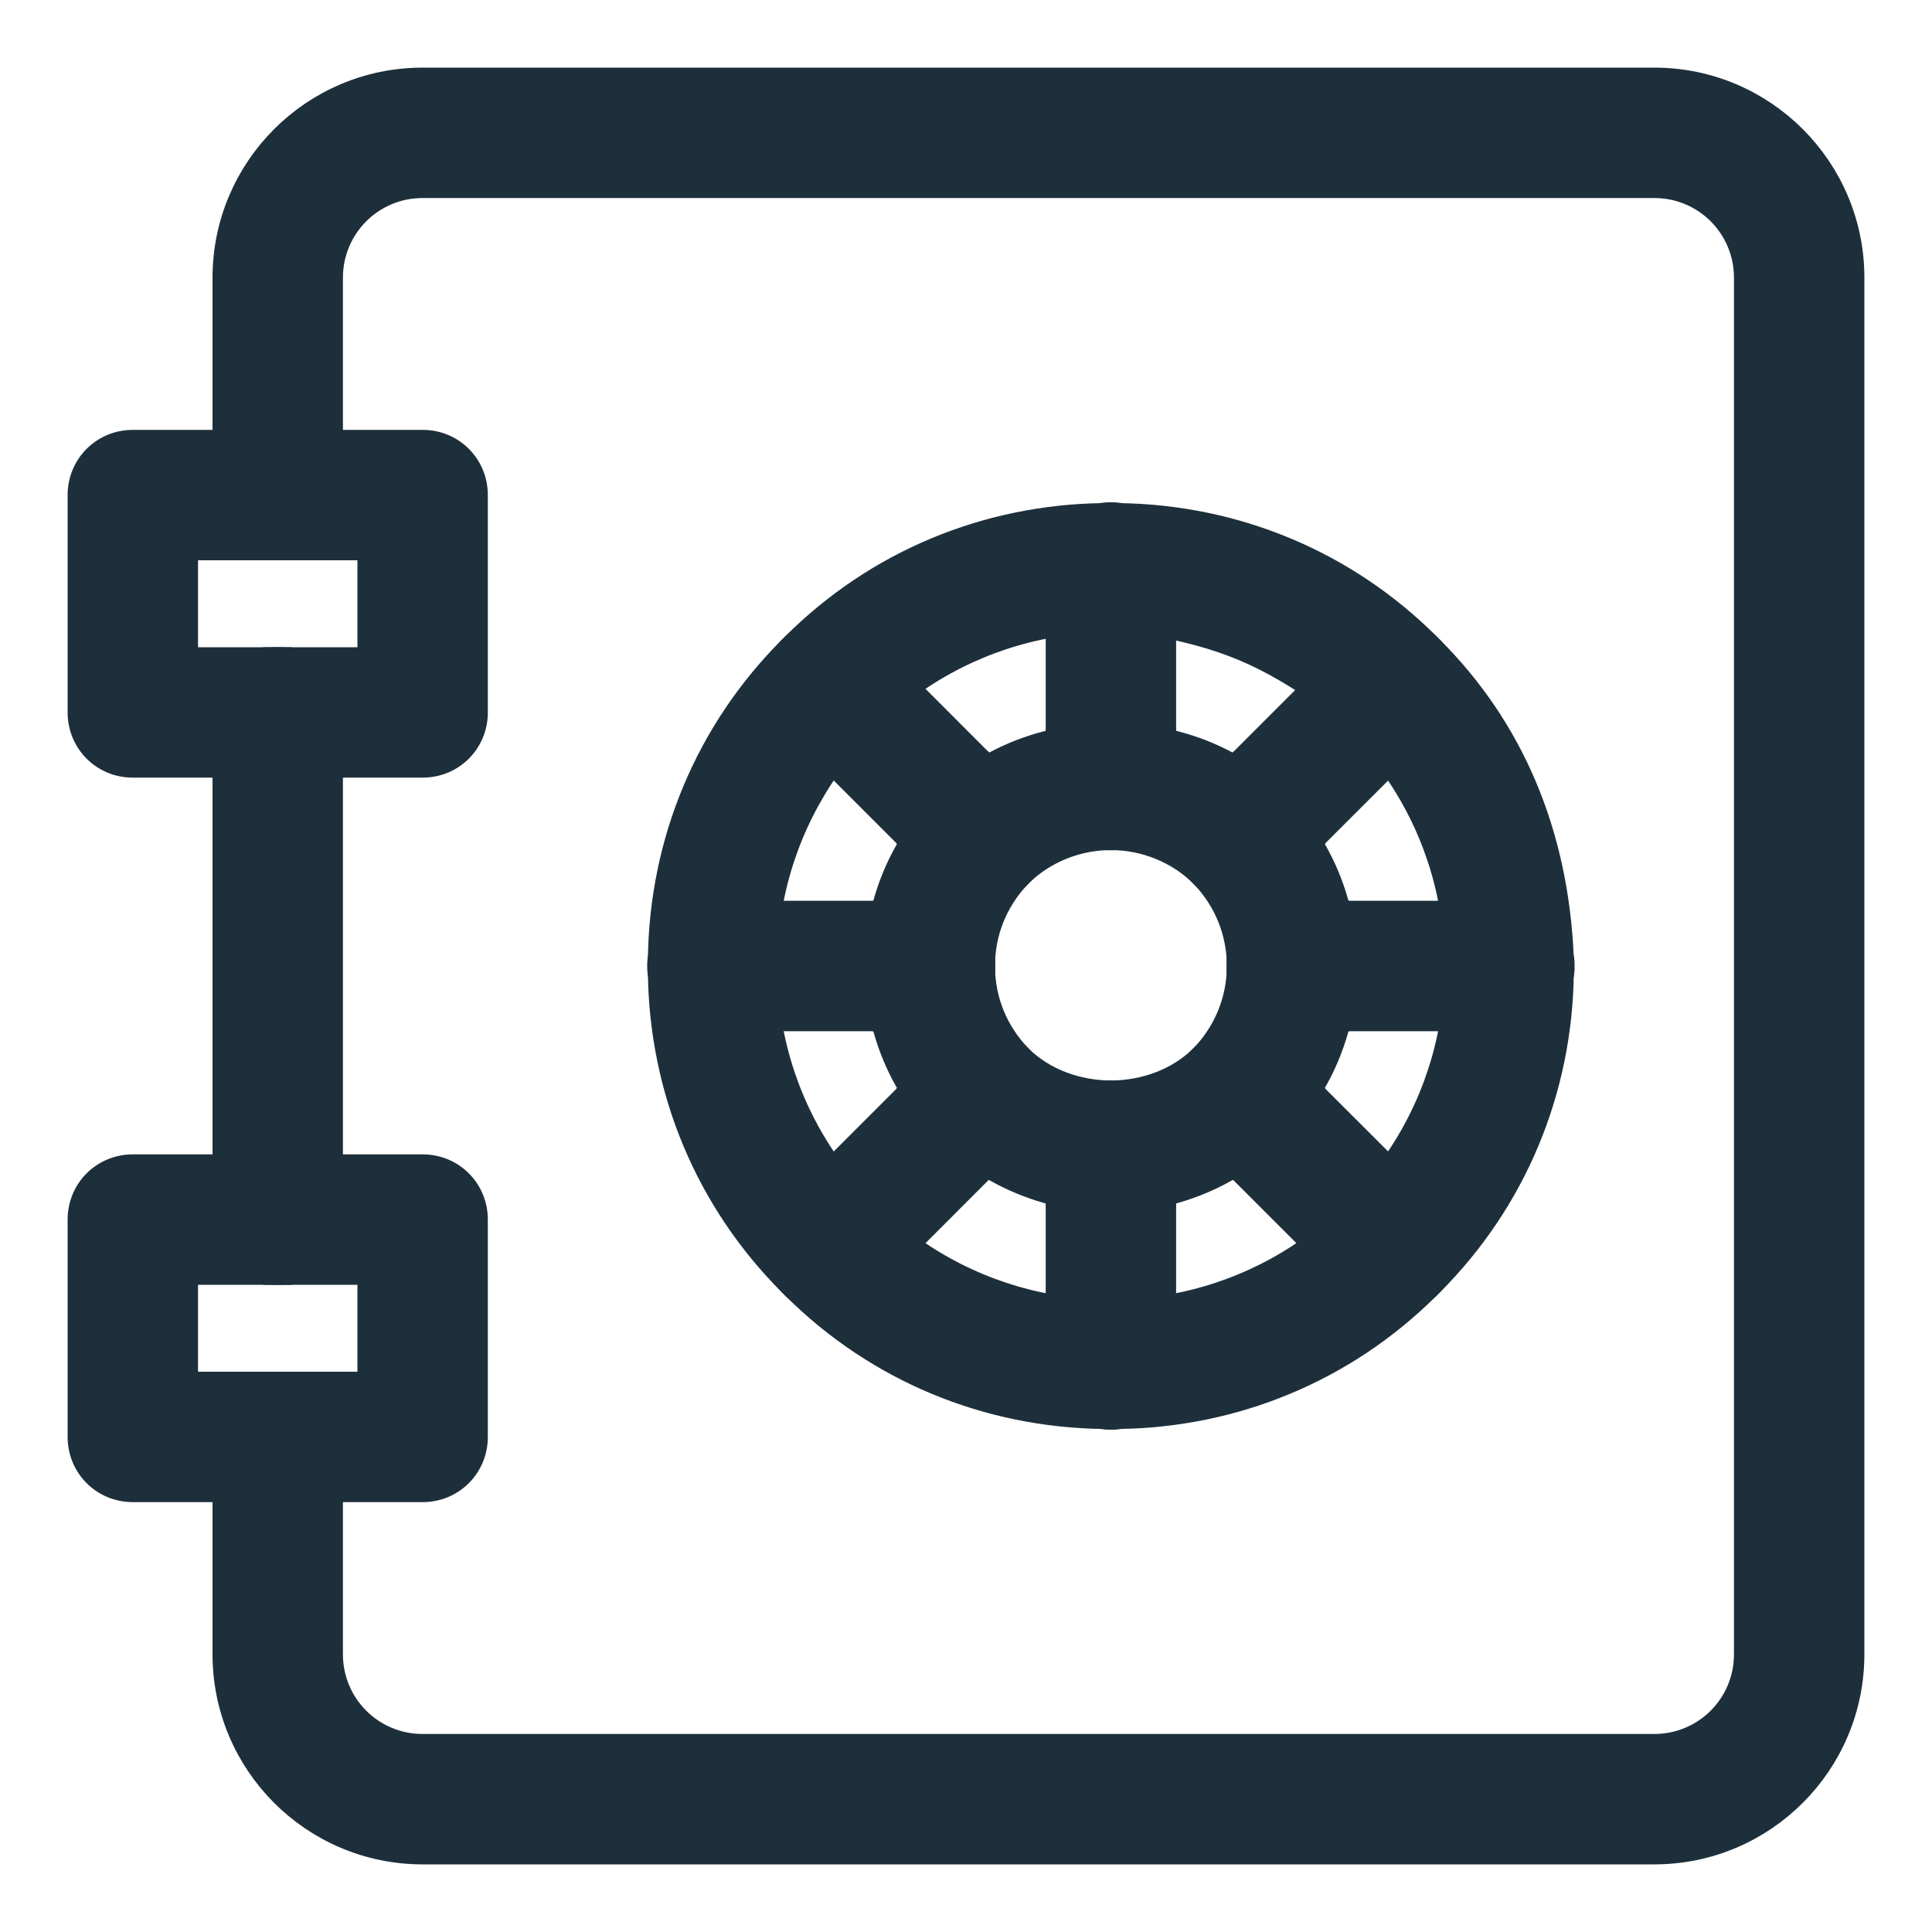 <svg width="20" height="20" viewBox="0 0 20 20" fill="none" xmlns="http://www.w3.org/2000/svg">
<path d="M15.085 10.366L15.076 10.525H15.235H15.625C15.876 10.525 16.083 10.349 16.137 10.114C16.15 10.07 16.15 10.03 16.15 10.005C16.15 10.003 16.15 10.002 16.15 10C16.15 9.998 16.15 9.997 16.15 9.995C16.15 9.97 16.15 9.93 16.137 9.886C16.083 9.651 15.876 9.475 15.625 9.475H15.235H15.076L15.085 9.634C15.085 9.64 15.086 9.646 15.086 9.653C15.093 9.774 15.1 9.884 15.1 10C15.1 10.116 15.093 10.226 15.086 10.347C15.086 10.354 15.085 10.36 15.085 10.366Z" fill="#1D2F3B" stroke="#1D2F3B" stroke-width="0.3"/>
<path d="M13.72 9.475H13.539L13.572 9.653C13.592 9.76 13.6 9.878 13.6 10C13.6 10.122 13.592 10.24 13.572 10.347L13.539 10.525H13.72H15.235H15.376L15.384 10.384C15.385 10.377 15.385 10.37 15.386 10.363C15.393 10.243 15.4 10.125 15.4 10C15.4 9.875 15.393 9.757 15.386 9.637C15.385 9.63 15.385 9.623 15.384 9.616L15.376 9.475H15.235H13.72Z" fill="#1D2F3B" stroke="#1D2F3B" stroke-width="0.3"/>
<path d="M14.783 6.711L14.574 6.927C14.578 6.93 14.581 6.933 14.584 6.937C14.664 7.021 14.662 7.155 14.576 7.236L14.576 7.236L14.574 7.239L14.296 7.516L14.2 7.612L14.286 7.717C14.74 8.272 15.014 8.934 15.086 9.64L15.099 9.775H15.235H15.625C15.731 9.775 15.823 9.85 15.846 9.957L16.142 9.919C16.088 8.623 15.622 7.549 14.799 6.727C14.794 6.721 14.789 6.716 14.783 6.711Z" fill="#1D2F3B" stroke="#1D2F3B" stroke-width="0.3"/>
<path d="M16.142 10.077L15.846 10.043C15.823 10.15 15.731 10.225 15.625 10.225H15.235H15.099L15.086 10.36C15.014 11.066 14.74 11.728 14.286 12.283L14.2 12.387L14.296 12.483L14.574 12.761L14.574 12.761L14.576 12.764C14.662 12.845 14.664 12.979 14.585 13.063C14.581 13.067 14.578 13.07 14.574 13.073L14.783 13.289C14.789 13.284 14.794 13.278 14.799 13.273C15.659 12.414 16.127 11.279 16.142 10.077Z" fill="#1D2F3B" stroke="#1D2F3B" stroke-width="0.3"/>
<path d="M14.284 7.714L14.388 7.849L14.508 7.729L14.785 7.452C14.995 7.251 14.995 6.915 14.786 6.714C14.585 6.505 14.248 6.505 14.048 6.715L13.771 6.991L13.651 7.112L13.786 7.216C13.877 7.286 13.962 7.364 14.049 7.451C14.136 7.538 14.214 7.623 14.284 7.714Z" fill="#1D2F3B" stroke="#1D2F3B" stroke-width="0.3"/>
<path d="M13.786 12.784L13.651 12.888L13.771 13.008L14.046 13.284C14.146 13.392 14.284 13.443 14.417 13.443C14.55 13.443 14.688 13.392 14.787 13.285C14.995 13.083 14.994 12.748 14.785 12.548L14.508 12.271L14.388 12.151L14.284 12.286C14.214 12.377 14.136 12.462 14.049 12.549C13.962 12.636 13.877 12.714 13.786 12.784Z" fill="#1D2F3B" stroke="#1D2F3B" stroke-width="0.3"/>
<path d="M12.724 11.704L12.568 11.805L12.699 11.936L13.772 13.009L13.865 13.102L13.969 13.021C14.073 12.941 14.168 12.854 14.261 12.761C14.354 12.668 14.441 12.573 14.522 12.469L14.602 12.365L14.509 12.271L13.436 11.199L13.309 11.072L13.207 11.22C13.145 11.309 13.069 11.4 12.984 11.484C12.896 11.572 12.816 11.645 12.724 11.704Z" fill="#1D2F3B" stroke="#1D2F3B" stroke-width="0.3"/>
<path d="M13.867 9.597L13.845 9.475H13.72H13.375C13.082 9.475 12.85 9.707 12.85 10C12.85 10.293 13.082 10.525 13.375 10.525H13.72H13.845L13.867 10.403C13.892 10.27 13.9 10.133 13.9 10C13.9 9.867 13.892 9.73 13.867 9.597Z" fill="#1D2F3B" stroke="#1D2F3B" stroke-width="0.3"/>
<path d="M13.791 7.22L13.895 7.293L13.984 7.204L14.261 6.926L14.261 6.926L14.264 6.923C14.345 6.838 14.479 6.836 14.563 6.915C14.567 6.919 14.57 6.922 14.574 6.926L14.789 6.717C14.784 6.711 14.779 6.706 14.773 6.701C13.914 5.841 12.78 5.373 11.577 5.358L11.543 5.654C11.65 5.677 11.725 5.769 11.725 5.875V6.265V6.391L11.849 6.413C12.675 6.559 13.104 6.738 13.791 7.22Z" fill="#1D2F3B" stroke="#1D2F3B" stroke-width="0.3"/>
<path d="M11.86 13.586L11.725 13.6V13.735V14.125C11.725 14.231 11.65 14.323 11.543 14.346L11.577 14.643C12.773 14.627 13.902 14.164 14.76 13.312C14.771 13.302 14.781 13.292 14.792 13.28L14.574 13.074C14.567 13.081 14.56 13.088 14.554 13.094C14.519 13.125 14.47 13.143 14.418 13.143C14.357 13.143 14.302 13.119 14.267 13.08L14.267 13.079L14.261 13.074L13.984 12.796L13.888 12.7L13.783 12.786C13.228 13.24 12.566 13.514 11.86 13.586Z" fill="#1D2F3B" stroke="#1D2F3B" stroke-width="0.3"/>
<path d="M14.509 7.729L14.602 7.635L14.522 7.531C14.441 7.427 14.354 7.332 14.261 7.239C14.168 7.146 14.073 7.059 13.969 6.979L13.865 6.898L13.772 6.991L12.699 8.064L12.574 8.189L12.718 8.292C12.817 8.363 12.9 8.433 12.984 8.516C13.069 8.6 13.145 8.691 13.207 8.78L13.309 8.928L13.436 8.801L14.509 7.729Z" fill="#1D2F3B" stroke="#1D2F3B" stroke-width="0.3"/>
<path d="M13.868 10.401L13.899 10.225H13.72H13.375C13.248 10.225 13.15 10.127 13.15 10H13H12.85C12.85 10.362 12.71 10.698 12.463 10.955C12.46 10.957 12.458 10.959 12.456 10.962L12.672 11.17C12.674 11.168 12.676 11.166 12.677 11.165C12.761 11.081 12.899 11.082 12.981 11.168L12.981 11.168L12.984 11.171L13.224 11.411L13.348 11.535L13.451 11.393C13.668 11.096 13.804 10.759 13.868 10.401Z" fill="#1D2F3B" stroke="#1D2F3B" stroke-width="0.3"/>
<path d="M13.451 8.607L13.348 8.465L13.224 8.589L12.984 8.829C12.935 8.877 12.883 8.897 12.827 8.897C12.772 8.897 12.721 8.878 12.686 8.844C12.681 8.84 12.677 8.835 12.672 8.83L12.453 9.035C12.46 9.042 12.466 9.049 12.473 9.055C12.714 9.311 12.85 9.642 12.85 10H13H13.15C13.15 9.873 13.248 9.775 13.375 9.775H13.72H13.899L13.868 9.599C13.804 9.241 13.668 8.904 13.451 8.607Z" fill="#1D2F3B" stroke="#1D2F3B" stroke-width="0.3"/>
<path d="M13.436 8.801L13.525 8.713L13.454 8.61C13.38 8.504 13.292 8.4 13.196 8.304C13.1 8.208 13.003 8.127 12.892 8.048L12.789 7.974L12.699 8.064L12.46 8.303C12.251 8.503 12.25 8.838 12.458 9.04C12.557 9.147 12.695 9.198 12.828 9.198C12.967 9.198 13.095 9.143 13.196 9.041L13.436 8.801Z" fill="#1D2F3B" stroke="#1D2F3B" stroke-width="0.3"/>
<path d="M13.454 11.39L13.525 11.287L13.436 11.199L13.197 10.96C12.996 10.75 12.661 10.75 12.459 10.959C12.25 11.16 12.251 11.496 12.46 11.697L12.699 11.936L12.785 12.022L12.886 11.956C13.005 11.88 13.104 11.788 13.196 11.696C13.292 11.6 13.38 11.496 13.454 11.39Z" fill="#1D2F3B" stroke="#1D2F3B" stroke-width="0.3"/>
<path d="M11.5 11.335H11.35V11.485V11.5V11.65H11.5C11.627 11.65 11.725 11.748 11.725 11.875V12.22V12.4L11.902 12.367C12.251 12.304 12.595 12.168 12.893 11.951L13.035 11.848L12.911 11.724L12.671 11.484L12.671 11.484L12.668 11.481C12.583 11.4 12.581 11.265 12.661 11.181C12.664 11.178 12.668 11.174 12.671 11.171L12.462 10.956C12.457 10.96 12.453 10.965 12.448 10.969C12.203 11.208 11.851 11.335 11.5 11.335Z" fill="#1D2F3B" stroke="#1D2F3B" stroke-width="0.3"/>
<path d="M12.462 9.044L12.671 8.829C12.668 8.826 12.664 8.822 12.661 8.819C12.581 8.735 12.583 8.6 12.668 8.519L12.668 8.519L12.671 8.516L12.911 8.276L13.038 8.149L12.891 8.047C12.6 7.845 12.255 7.717 11.898 7.662L11.725 7.635V7.81V8.125C11.725 8.252 11.627 8.35 11.5 8.35V8.5V8.65C11.854 8.65 12.2 8.789 12.448 9.03C12.453 9.035 12.457 9.039 12.462 9.044Z" fill="#1D2F3B" stroke="#1D2F3B" stroke-width="0.3"/>
<path d="M11.134 13.585L10.975 13.576V13.735V14.125C10.975 14.376 11.151 14.583 11.386 14.637C11.43 14.65 11.47 14.65 11.495 14.65C11.496 14.65 11.498 14.65 11.5 14.65C11.502 14.65 11.503 14.65 11.505 14.65C11.53 14.65 11.57 14.65 11.614 14.637C11.849 14.583 12.025 14.376 12.025 14.125V13.735V13.576L11.866 13.585C11.86 13.586 11.854 13.586 11.847 13.586C11.726 13.594 11.616 13.6 11.5 13.6C11.384 13.6 11.274 13.594 11.153 13.586C11.146 13.586 11.14 13.586 11.134 13.585Z" fill="#1D2F3B" stroke="#1D2F3B" stroke-width="0.3"/>
<path d="M11.901 12.368L12.025 12.346V12.22V11.875C12.025 11.582 11.793 11.35 11.5 11.35C11.207 11.35 10.975 11.582 10.975 11.875V12.22V12.346L11.099 12.368C11.237 12.392 11.366 12.4 11.5 12.4C11.634 12.4 11.763 12.392 11.901 12.368Z" fill="#1D2F3B" stroke="#1D2F3B" stroke-width="0.3"/>
<path d="M11.852 7.958L12.025 7.984V7.81V6.265V6.121L11.881 6.115L11.506 6.1L11.506 6.1H11.5C11.375 6.1 11.257 6.107 11.137 6.114C11.13 6.114 11.123 6.115 11.116 6.115L10.975 6.124V6.265V7.81V7.984L11.148 7.958C11.38 7.923 11.62 7.923 11.852 7.958Z" fill="#1D2F3B" stroke="#1D2F3B" stroke-width="0.3"/>
<path d="M11.102 7.662L10.975 7.681V7.81V8.125C10.975 8.418 11.207 8.65 11.5 8.65C11.793 8.65 12.025 8.418 12.025 8.125V7.81V7.681L11.898 7.662C11.635 7.622 11.365 7.622 11.102 7.662Z" fill="#1D2F3B" stroke="#1D2F3B" stroke-width="0.3"/>
<path d="M11.869 6.415L12.025 6.421V6.265V5.875C12.025 5.624 11.849 5.417 11.614 5.362C11.57 5.35 11.53 5.35 11.505 5.35C11.503 5.35 11.502 5.35 11.5 5.35C11.498 5.35 11.496 5.35 11.495 5.35C11.47 5.35 11.43 5.35 11.386 5.362C11.151 5.417 10.975 5.624 10.975 5.875V6.265V6.424L11.134 6.415C11.14 6.414 11.146 6.414 11.153 6.414C11.273 6.407 11.382 6.4 11.497 6.4L11.869 6.415Z" fill="#1D2F3B" stroke="#1D2F3B" stroke-width="0.3"/>
<path d="M10.975 13.735V13.876L11.116 13.885C11.123 13.885 11.13 13.886 11.137 13.886C11.257 13.893 11.375 13.9 11.5 13.9C11.625 13.9 11.743 13.893 11.863 13.886C11.87 13.886 11.877 13.885 11.884 13.885L12.025 13.876V13.735V12.22V12.041L11.849 12.072C11.732 12.093 11.621 12.1 11.5 12.1C11.379 12.1 11.268 12.093 11.151 12.072L10.975 12.041V12.22V13.735Z" fill="#1D2F3B" stroke="#1D2F3B" stroke-width="0.3"/>
<path d="M10.329 8.829L10.538 9.044C10.543 9.039 10.547 9.035 10.552 9.03C10.8 8.789 11.146 8.65 11.5 8.65V8.5V8.35C11.373 8.35 11.275 8.252 11.275 8.125V7.81V7.635L11.102 7.662C10.745 7.717 10.4 7.845 10.109 8.047L9.962 8.149L10.089 8.276L10.329 8.516L10.329 8.516L10.332 8.519C10.417 8.6 10.419 8.735 10.339 8.819C10.335 8.822 10.332 8.826 10.329 8.829Z" fill="#1D2F3B" stroke="#1D2F3B" stroke-width="0.3"/>
<path d="M10.538 10.956L10.329 11.171C10.332 11.174 10.335 11.178 10.339 11.181C10.419 11.265 10.417 11.4 10.332 11.481L10.332 11.481L10.329 11.484L10.089 11.724L9.965 11.848L10.106 11.951C10.404 12.168 10.748 12.304 11.098 12.367L11.275 12.4V12.22V11.875C11.275 11.748 11.373 11.65 11.5 11.65H11.65V11.5V11.485V11.335H11.5C11.149 11.335 10.797 11.208 10.551 10.969C10.547 10.965 10.543 10.96 10.538 10.956Z" fill="#1D2F3B" stroke="#1D2F3B" stroke-width="0.3"/>
<path d="M9.547 8.61L9.475 8.713L9.564 8.801L9.801 9.039C9.901 9.147 10.039 9.198 10.172 9.198C10.305 9.198 10.443 9.147 10.542 9.04C10.75 8.838 10.749 8.503 10.54 8.303L10.301 8.064L10.211 7.974L10.108 8.048C9.997 8.127 9.9 8.208 9.804 8.304C9.708 8.4 9.62 8.504 9.547 8.61Z" fill="#1D2F3B" stroke="#1D2F3B" stroke-width="0.3"/>
<path d="M10.114 11.956L10.216 12.022L10.301 11.936L10.54 11.697C10.75 11.496 10.75 11.16 10.541 10.959C10.339 10.75 10.004 10.75 9.803 10.96L9.564 11.199L9.475 11.287L9.547 11.39C9.62 11.496 9.708 11.6 9.804 11.696C9.896 11.788 9.995 11.88 10.114 11.956Z" fill="#1D2F3B" stroke="#1D2F3B" stroke-width="0.3"/>
<path d="M10.301 11.936L10.433 11.805L10.276 11.704C10.185 11.645 10.104 11.572 10.016 11.484C9.932 11.4 9.855 11.309 9.793 11.22L9.691 11.072L9.564 11.199L8.492 12.271L8.398 12.365L8.479 12.469C8.559 12.573 8.646 12.668 8.739 12.761C8.832 12.854 8.927 12.941 9.031 13.021L9.136 13.102L9.229 13.009L10.301 11.936Z" fill="#1D2F3B" stroke="#1D2F3B" stroke-width="0.3"/>
<path d="M9.133 10.403L9.156 10.525H9.28H9.625C9.918 10.525 10.15 10.293 10.15 10C10.15 9.707 9.918 9.475 9.625 9.475H9.28H9.156L9.133 9.597C9.108 9.73 9.1 9.867 9.1 10C9.1 10.133 9.108 10.27 9.133 10.403Z" fill="#1D2F3B" stroke="#1D2F3B" stroke-width="0.3"/>
<path d="M9.564 8.801L9.691 8.928L9.793 8.78C9.855 8.691 9.932 8.6 10.016 8.516C10.1 8.433 10.183 8.363 10.282 8.292L10.426 8.189L10.301 8.064L9.229 6.991L9.136 6.898L9.031 6.979C8.927 7.059 8.832 7.146 8.739 7.239C8.646 7.332 8.559 7.427 8.479 7.531L8.398 7.635L8.492 7.729L9.564 8.801Z" fill="#1D2F3B" stroke="#1D2F3B" stroke-width="0.3"/>
<path d="M8.211 6.717L8.426 6.926C8.43 6.922 8.433 6.919 8.437 6.915C8.521 6.836 8.655 6.838 8.736 6.923L8.736 6.923L8.739 6.926L9.016 7.204L9.112 7.3L9.217 7.214C9.772 6.76 10.434 6.486 11.14 6.414L11.275 6.401V6.265V5.875C11.275 5.769 11.35 5.677 11.457 5.654L11.423 5.358C10.22 5.373 9.086 5.841 8.227 6.701C8.221 6.706 8.216 6.711 8.211 6.717Z" fill="#1D2F3B" stroke="#1D2F3B" stroke-width="0.3"/>
<path d="M9.132 9.599L9.101 9.775H9.28H9.625C9.752 9.775 9.85 9.873 9.85 10H10H10.15C10.15 9.642 10.286 9.311 10.527 9.055C10.534 9.049 10.54 9.042 10.546 9.035L10.327 8.83C10.323 8.835 10.318 8.84 10.314 8.844C10.278 8.878 10.228 8.897 10.172 8.897C10.112 8.897 10.057 8.874 10.021 8.835L10.021 8.834L10.016 8.829L9.776 8.589L9.652 8.465L9.549 8.607C9.332 8.904 9.196 9.241 9.132 9.599Z" fill="#1D2F3B" stroke="#1D2F3B" stroke-width="0.3"/>
<path d="M9.549 11.393L9.652 11.535L9.776 11.411L10.016 11.171L10.016 11.171L10.018 11.168C10.101 11.082 10.239 11.081 10.322 11.165C10.324 11.166 10.326 11.168 10.327 11.17L10.543 10.962C10.541 10.959 10.539 10.957 10.537 10.955C10.289 10.698 10.15 10.362 10.15 10H10H9.85C9.85 10.127 9.752 10.225 9.625 10.225H9.28H9.101L9.132 10.401C9.196 10.759 9.332 11.096 9.549 11.393Z" fill="#1D2F3B" stroke="#1D2F3B" stroke-width="0.3"/>
<path d="M8.739 13.074L8.739 13.074L8.733 13.08C8.698 13.119 8.643 13.143 8.582 13.143C8.53 13.143 8.481 13.125 8.446 13.094C8.439 13.088 8.433 13.081 8.426 13.074L8.208 13.28C8.219 13.292 8.229 13.302 8.24 13.312C9.098 14.164 10.227 14.627 11.423 14.643L11.457 14.346C11.35 14.323 11.275 14.231 11.275 14.125V13.735V13.6L11.14 13.586C10.434 13.514 9.772 13.24 9.217 12.786L9.112 12.7L9.016 12.796L8.739 13.074Z" fill="#1D2F3B" stroke="#1D2F3B" stroke-width="0.3"/>
<path d="M9.28 10.525H9.461L9.427 10.347C9.407 10.24 9.4 10.122 9.4 10C9.4 9.878 9.407 9.76 9.427 9.653L9.461 9.475H9.28H7.765H7.624L7.615 9.616C7.615 9.623 7.614 9.63 7.614 9.637C7.607 9.757 7.6 9.875 7.6 10C7.6 10.125 7.607 10.243 7.614 10.363C7.614 10.37 7.615 10.377 7.615 10.384L7.624 10.525H7.765H9.28Z" fill="#1D2F3B" stroke="#1D2F3B" stroke-width="0.3"/>
<path d="M9.214 7.216L9.349 7.112L9.229 6.991L8.952 6.715C8.751 6.505 8.415 6.505 8.214 6.714C8.005 6.915 8.005 7.251 8.215 7.452L8.491 7.729L8.612 7.849L8.716 7.714C8.786 7.623 8.864 7.538 8.951 7.451C9.038 7.364 9.123 7.286 9.214 7.216Z" fill="#1D2F3B" stroke="#1D2F3B" stroke-width="0.3"/>
<path d="M9.229 13.008L9.349 12.888L9.214 12.784C9.123 12.714 9.038 12.636 8.951 12.549C8.864 12.462 8.786 12.377 8.716 12.286L8.612 12.151L8.491 12.271L8.215 12.548C8.006 12.748 8.005 13.083 8.213 13.285C8.312 13.392 8.45 13.443 8.583 13.443C8.716 13.443 8.854 13.392 8.954 13.284L9.229 13.008Z" fill="#1D2F3B" stroke="#1D2F3B" stroke-width="0.3"/>
<path d="M8.425 6.926L8.217 6.711C8.211 6.716 8.206 6.722 8.201 6.727C7.341 7.586 6.873 8.721 6.857 9.923L7.154 9.957C7.177 9.85 7.268 9.775 7.375 9.775H7.765H7.9L7.914 9.64C7.986 8.934 8.26 8.272 8.713 7.717L8.799 7.612L8.703 7.516L8.426 7.239L8.426 7.239L8.423 7.236C8.338 7.155 8.335 7.021 8.415 6.937C8.419 6.933 8.422 6.93 8.425 6.926Z" fill="#1D2F3B" stroke="#1D2F3B" stroke-width="0.3"/>
<path d="M8.423 12.764L8.423 12.764L8.426 12.761L8.703 12.483L8.799 12.387L8.713 12.283C8.26 11.728 7.986 11.066 7.914 10.36L7.9 10.225H7.765H7.375C7.268 10.225 7.177 10.15 7.154 10.043L6.857 10.077C6.873 11.279 7.341 12.414 8.201 13.273C8.206 13.278 8.211 13.284 8.217 13.289L8.425 13.073C8.422 13.07 8.419 13.067 8.415 13.063C8.335 12.979 8.338 12.845 8.423 12.764Z" fill="#1D2F3B" stroke="#1D2F3B" stroke-width="0.3"/>
<path d="M7.915 9.634L7.924 9.475H7.765H7.375C7.124 9.475 6.916 9.652 6.862 9.887C6.85 9.931 6.85 9.978 6.85 9.996C6.85 9.998 6.85 9.999 6.85 10C6.85 10.001 6.85 10.002 6.85 10.004C6.85 10.022 6.85 10.069 6.862 10.113C6.916 10.348 7.124 10.525 7.375 10.525H7.765H7.924L7.915 10.366C7.914 10.36 7.914 10.354 7.914 10.347C7.906 10.226 7.9 10.116 7.9 10C7.9 9.884 7.906 9.774 7.914 9.653C7.914 9.646 7.914 9.64 7.915 9.634Z" fill="#1D2F3B" stroke="#1D2F3B" stroke-width="0.3"/>
<path d="M3.25 12.1H3.1V12.25V12.625C3.1 12.752 3.002 12.85 2.875 12.85V13V13.15H3.85V14.35H2.875V14.5V14.65C3.002 14.65 3.1 14.748 3.1 14.875V15.25V15.4H3.25H4.375C4.668 15.4 4.9 15.168 4.9 14.875V12.625C4.9 12.332 4.668 12.1 4.375 12.1H3.25Z" fill="#1D2F3B" stroke="#1D2F3B" stroke-width="0.3"/>
<path d="M3.25 4.6H3.1V4.75V5.125C3.1 5.252 3.002 5.35 2.875 5.35V5.5V5.65H3.85V6.85H2.875V7V7.15C3.002 7.15 3.1 7.248 3.1 7.375V7.75V7.9H3.25H4.375C4.668 7.9 4.9 7.668 4.9 7.375V5.125C4.9 4.832 4.668 4.6 4.375 4.6H3.25Z" fill="#1D2F3B" stroke="#1D2F3B" stroke-width="0.3"/>
<path d="M3.25 15.4H3.4V15.25V14.875C3.4 14.582 3.168 14.35 2.875 14.35C2.582 14.35 2.35 14.582 2.35 14.875V15.25V15.4H2.5H3.25Z" fill="#1D2F3B" stroke="#1D2F3B" stroke-width="0.3"/>
<path d="M3.4 12.25V12.1H3.25H2.5H2.35V12.25V12.625C2.35 12.918 2.582 13.15 2.875 13.15C3.168 13.15 3.4 12.918 3.4 12.625V12.25Z" fill="#1D2F3B" stroke="#1D2F3B" stroke-width="0.3"/>
<path d="M2.5 7.6H2.35V7.75V12.25V12.4H2.5H3.25H3.4V12.25V7.75V7.6H3.25H2.5Z" fill="#1D2F3B" stroke="#1D2F3B" stroke-width="0.3"/>
<path d="M3.25 7.9H3.4V7.75V7.375C3.4 7.082 3.168 6.85 2.875 6.85C2.582 6.85 2.35 7.082 2.35 7.375V7.75V7.9H2.5H3.25Z" fill="#1D2F3B" stroke="#1D2F3B" stroke-width="0.3"/>
<path d="M3.4 4.75V4.6H3.25H2.5H2.35V4.75V5.125C2.35 5.418 2.582 5.65 2.875 5.65C3.168 5.65 3.4 5.418 3.4 5.125V4.75Z" fill="#1D2F3B" stroke="#1D2F3B" stroke-width="0.3"/>
<path d="M3.25 4.9H3.4V4.75V2.875C3.4 2.335 3.835 1.9 4.375 1.9H17.125C17.665 1.9 18.1 2.335 18.1 2.875V17.125C18.1 17.665 17.665 18.1 17.125 18.1H4.375C3.835 18.1 3.4 17.665 3.4 17.125V15.25V15.1H3.25H2.5H2.35V15.25V17.125C2.35 18.243 3.257 19.15 4.375 19.15H17.125C18.243 19.15 19.15 18.243 19.15 17.125V2.875C19.15 1.757 18.243 0.85 17.125 0.85H4.375C3.257 0.85 2.35 1.757 2.35 2.875V4.75V4.9H2.5H3.25Z" fill="#1D2F3B" stroke="#1D2F3B" stroke-width="0.3"/>
<path d="M2.5 7.9H2.65V7.75V7.375C2.65 7.248 2.748 7.15 2.875 7.15V7V6.85H1.9V5.65H2.875V5.5V5.35C2.748 5.35 2.65 5.252 2.65 5.125V4.75V4.6H2.5H1.375C1.082 4.6 0.85 4.832 0.85 5.125V7.375C0.85 7.668 1.082 7.9 1.375 7.9H2.5Z" fill="#1D2F3B" stroke="#1D2F3B" stroke-width="0.3"/>
<path d="M2.875 13V12.85C2.748 12.85 2.65 12.752 2.65 12.625V12.25V12.1H2.5H1.375C1.082 12.1 0.85 12.332 0.85 12.625V14.875C0.85 15.168 1.082 15.4 1.375 15.4H2.5H2.65V15.25V14.875C2.65 14.748 2.748 14.65 2.875 14.65V14.5V14.35H1.9V13.15H2.875V13Z" fill="#1D2F3B" stroke="#1D2F3B" stroke-width="0.3"/>
</svg>

